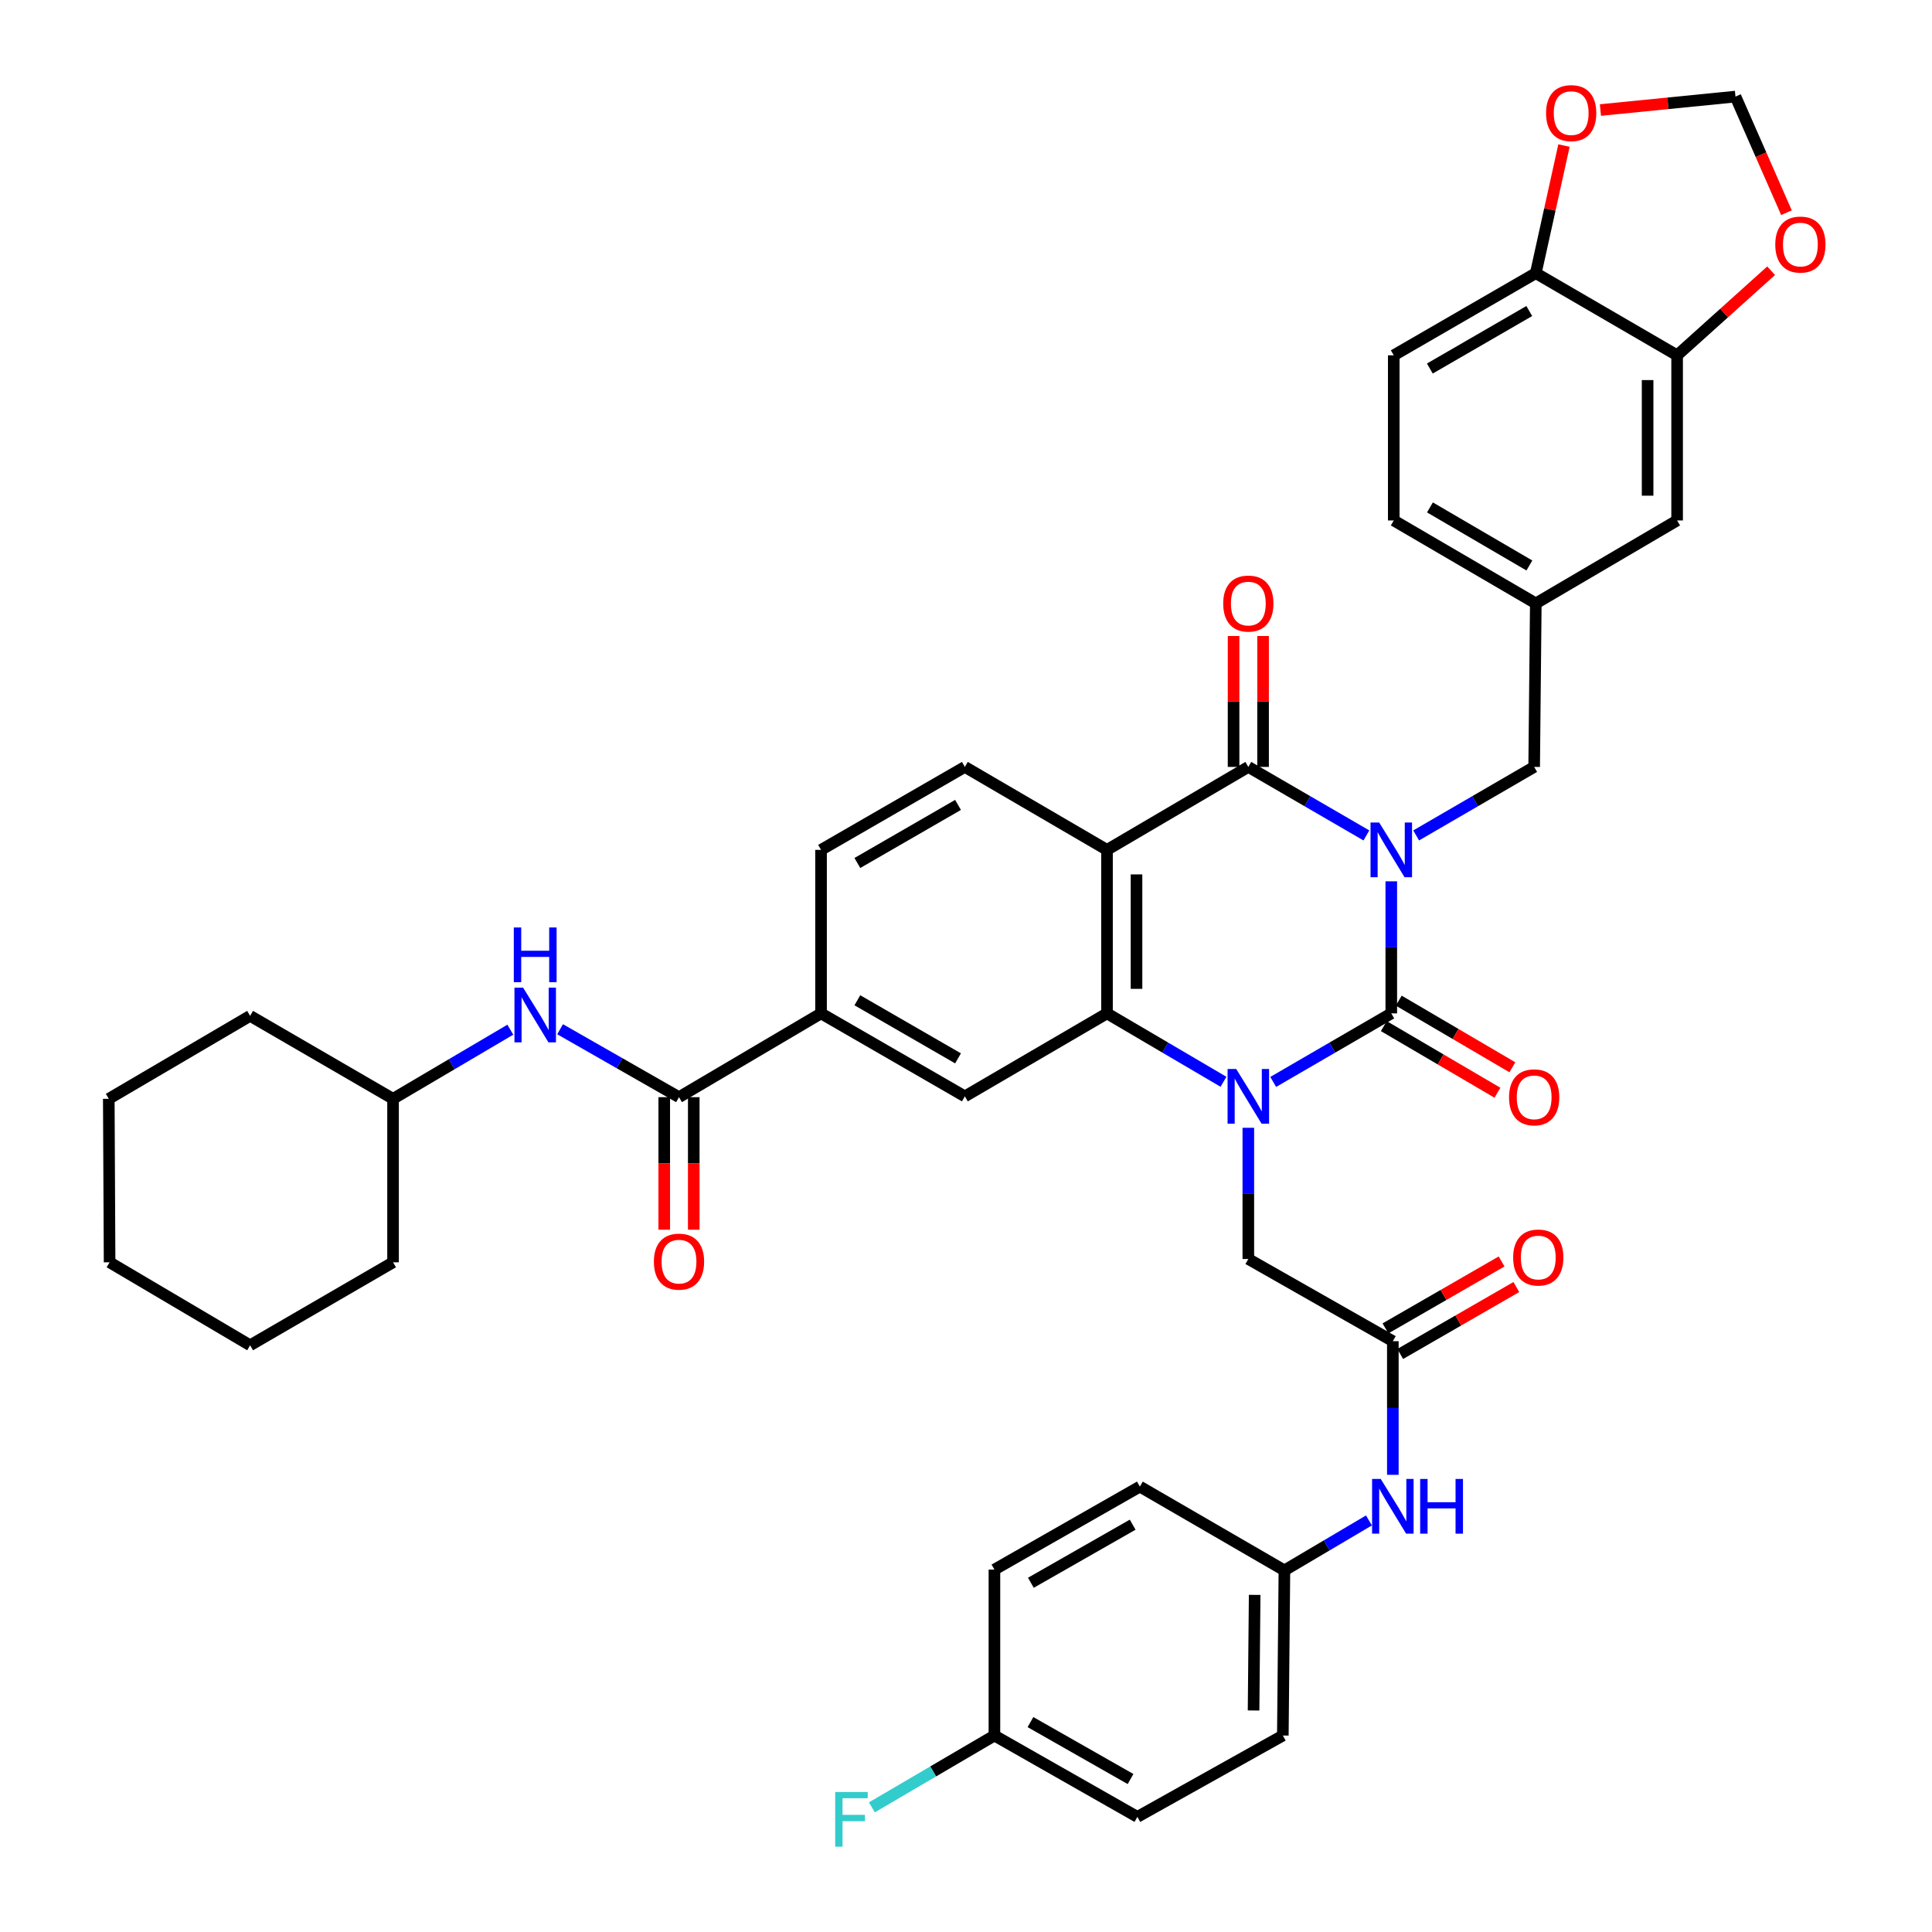 <?xml version='1.0' encoding='iso-8859-1'?>
<svg version='1.1' baseProfile='full'
              xmlns='http://www.w3.org/2000/svg'
                      xmlns:rdkit='http://www.rdkit.org/xml'
                      xmlns:xlink='http://www.w3.org/1999/xlink'
                  xml:space='preserve'
width='1000px' height='1000px' viewBox='0 0 1000 1000'>
<!-- END OF HEADER -->
<rect style='opacity:1.0;fill:#FFFFFF;stroke:none' width='1000' height='1000' x='0' y='0'> </rect>
<path class='bond-0' d='M 720.127,456.172 L 720.127,490.348' style='fill:none;fill-rule:evenodd;stroke:#0000FF;stroke-width:6px;stroke-linecap:butt;stroke-linejoin:miter;stroke-opacity:1' />
<path class='bond-0' d='M 720.127,490.348 L 720.127,524.524' style='fill:none;fill-rule:evenodd;stroke:#000000;stroke-width:6px;stroke-linecap:butt;stroke-linejoin:miter;stroke-opacity:1' />
<path class='bond-2' d='M 707.248,432.422 L 676.69,414.686' style='fill:none;fill-rule:evenodd;stroke:#0000FF;stroke-width:6px;stroke-linecap:butt;stroke-linejoin:miter;stroke-opacity:1' />
<path class='bond-2' d='M 676.69,414.686 L 646.132,396.951' style='fill:none;fill-rule:evenodd;stroke:#000000;stroke-width:6px;stroke-linecap:butt;stroke-linejoin:miter;stroke-opacity:1' />
<path class='bond-7' d='M 733.005,432.418 L 763.542,414.684' style='fill:none;fill-rule:evenodd;stroke:#0000FF;stroke-width:6px;stroke-linecap:butt;stroke-linejoin:miter;stroke-opacity:1' />
<path class='bond-7' d='M 763.542,414.684 L 794.079,396.951' style='fill:none;fill-rule:evenodd;stroke:#000000;stroke-width:6px;stroke-linecap:butt;stroke-linejoin:miter;stroke-opacity:1' />
<path class='bond-1' d='M 720.127,524.524 L 689.569,542.263' style='fill:none;fill-rule:evenodd;stroke:#000000;stroke-width:6px;stroke-linecap:butt;stroke-linejoin:miter;stroke-opacity:1' />
<path class='bond-1' d='M 689.569,542.263 L 659.011,560.002' style='fill:none;fill-rule:evenodd;stroke:#0000FF;stroke-width:6px;stroke-linecap:butt;stroke-linejoin:miter;stroke-opacity:1' />
<path class='bond-14' d='M 716.263,531.112 L 745.668,548.357' style='fill:none;fill-rule:evenodd;stroke:#000000;stroke-width:6px;stroke-linecap:butt;stroke-linejoin:miter;stroke-opacity:1' />
<path class='bond-14' d='M 745.668,548.357 L 775.073,565.601' style='fill:none;fill-rule:evenodd;stroke:#FF0000;stroke-width:6px;stroke-linecap:butt;stroke-linejoin:miter;stroke-opacity:1' />
<path class='bond-14' d='M 723.99,517.936 L 753.395,535.181' style='fill:none;fill-rule:evenodd;stroke:#000000;stroke-width:6px;stroke-linecap:butt;stroke-linejoin:miter;stroke-opacity:1' />
<path class='bond-14' d='M 753.395,535.181 L 782.8,552.426' style='fill:none;fill-rule:evenodd;stroke:#FF0000;stroke-width:6px;stroke-linecap:butt;stroke-linejoin:miter;stroke-opacity:1' />
<path class='bond-9' d='M 646.132,583.743 L 646.132,617.7' style='fill:none;fill-rule:evenodd;stroke:#0000FF;stroke-width:6px;stroke-linecap:butt;stroke-linejoin:miter;stroke-opacity:1' />
<path class='bond-9' d='M 646.132,617.7 L 646.132,651.656' style='fill:none;fill-rule:evenodd;stroke:#000000;stroke-width:6px;stroke-linecap:butt;stroke-linejoin:miter;stroke-opacity:1' />
<path class='bond-41' d='M 633.271,559.926 L 603.128,542.225' style='fill:none;fill-rule:evenodd;stroke:#0000FF;stroke-width:6px;stroke-linecap:butt;stroke-linejoin:miter;stroke-opacity:1' />
<path class='bond-41' d='M 603.128,542.225 L 572.985,524.524' style='fill:none;fill-rule:evenodd;stroke:#000000;stroke-width:6px;stroke-linecap:butt;stroke-linejoin:miter;stroke-opacity:1' />
<path class='bond-3' d='M 646.132,396.951 L 572.985,439.897' style='fill:none;fill-rule:evenodd;stroke:#000000;stroke-width:6px;stroke-linecap:butt;stroke-linejoin:miter;stroke-opacity:1' />
<path class='bond-15' d='M 653.769,396.951 L 653.769,363.075' style='fill:none;fill-rule:evenodd;stroke:#000000;stroke-width:6px;stroke-linecap:butt;stroke-linejoin:miter;stroke-opacity:1' />
<path class='bond-15' d='M 653.769,363.075 L 653.769,329.199' style='fill:none;fill-rule:evenodd;stroke:#FF0000;stroke-width:6px;stroke-linecap:butt;stroke-linejoin:miter;stroke-opacity:1' />
<path class='bond-15' d='M 638.495,396.951 L 638.495,363.075' style='fill:none;fill-rule:evenodd;stroke:#000000;stroke-width:6px;stroke-linecap:butt;stroke-linejoin:miter;stroke-opacity:1' />
<path class='bond-15' d='M 638.495,363.075 L 638.495,329.199' style='fill:none;fill-rule:evenodd;stroke:#FF0000;stroke-width:6px;stroke-linecap:butt;stroke-linejoin:miter;stroke-opacity:1' />
<path class='bond-4' d='M 572.985,439.897 L 572.985,524.524' style='fill:none;fill-rule:evenodd;stroke:#000000;stroke-width:6px;stroke-linecap:butt;stroke-linejoin:miter;stroke-opacity:1' />
<path class='bond-4' d='M 588.259,452.591 L 588.259,511.83' style='fill:none;fill-rule:evenodd;stroke:#000000;stroke-width:6px;stroke-linecap:butt;stroke-linejoin:miter;stroke-opacity:1' />
<path class='bond-11' d='M 572.985,439.897 L 499.406,396.951' style='fill:none;fill-rule:evenodd;stroke:#000000;stroke-width:6px;stroke-linecap:butt;stroke-linejoin:miter;stroke-opacity:1' />
<path class='bond-6' d='M 572.985,524.524 L 499.406,567.479' style='fill:none;fill-rule:evenodd;stroke:#000000;stroke-width:6px;stroke-linecap:butt;stroke-linejoin:miter;stroke-opacity:1' />
<path class='bond-5' d='M 351.45,567.894 L 424.97,524.524' style='fill:none;fill-rule:evenodd;stroke:#000000;stroke-width:6px;stroke-linecap:butt;stroke-linejoin:miter;stroke-opacity:1' />
<path class='bond-12' d='M 351.45,567.894 L 320.678,550.314' style='fill:none;fill-rule:evenodd;stroke:#000000;stroke-width:6px;stroke-linecap:butt;stroke-linejoin:miter;stroke-opacity:1' />
<path class='bond-12' d='M 320.678,550.314 L 289.905,532.733' style='fill:none;fill-rule:evenodd;stroke:#0000FF;stroke-width:6px;stroke-linecap:butt;stroke-linejoin:miter;stroke-opacity:1' />
<path class='bond-24' d='M 343.813,567.894 L 343.813,602.193' style='fill:none;fill-rule:evenodd;stroke:#000000;stroke-width:6px;stroke-linecap:butt;stroke-linejoin:miter;stroke-opacity:1' />
<path class='bond-24' d='M 343.813,602.193 L 343.813,636.492' style='fill:none;fill-rule:evenodd;stroke:#FF0000;stroke-width:6px;stroke-linecap:butt;stroke-linejoin:miter;stroke-opacity:1' />
<path class='bond-24' d='M 359.087,567.894 L 359.087,602.193' style='fill:none;fill-rule:evenodd;stroke:#000000;stroke-width:6px;stroke-linecap:butt;stroke-linejoin:miter;stroke-opacity:1' />
<path class='bond-24' d='M 359.087,602.193 L 359.087,636.492' style='fill:none;fill-rule:evenodd;stroke:#FF0000;stroke-width:6px;stroke-linecap:butt;stroke-linejoin:miter;stroke-opacity:1' />
<path class='bond-43' d='M 499.406,567.479 L 424.97,524.524' style='fill:none;fill-rule:evenodd;stroke:#000000;stroke-width:6px;stroke-linecap:butt;stroke-linejoin:miter;stroke-opacity:1' />
<path class='bond-43' d='M 495.875,547.806 L 443.769,517.738' style='fill:none;fill-rule:evenodd;stroke:#000000;stroke-width:6px;stroke-linecap:butt;stroke-linejoin:miter;stroke-opacity:1' />
<path class='bond-22' d='M 794.079,396.951 L 794.928,312.323' style='fill:none;fill-rule:evenodd;stroke:#000000;stroke-width:6px;stroke-linecap:butt;stroke-linejoin:miter;stroke-opacity:1' />
<path class='bond-8' d='M 424.97,524.524 L 424.97,439.897' style='fill:none;fill-rule:evenodd;stroke:#000000;stroke-width:6px;stroke-linecap:butt;stroke-linejoin:miter;stroke-opacity:1' />
<path class='bond-10' d='M 646.132,651.656 L 720.933,694.195' style='fill:none;fill-rule:evenodd;stroke:#000000;stroke-width:6px;stroke-linecap:butt;stroke-linejoin:miter;stroke-opacity:1' />
<path class='bond-17' d='M 720.933,694.195 L 720.933,728.781' style='fill:none;fill-rule:evenodd;stroke:#000000;stroke-width:6px;stroke-linecap:butt;stroke-linejoin:miter;stroke-opacity:1' />
<path class='bond-17' d='M 720.933,728.781 L 720.933,763.366' style='fill:none;fill-rule:evenodd;stroke:#0000FF;stroke-width:6px;stroke-linecap:butt;stroke-linejoin:miter;stroke-opacity:1' />
<path class='bond-25' d='M 724.747,700.812 L 754.799,683.491' style='fill:none;fill-rule:evenodd;stroke:#000000;stroke-width:6px;stroke-linecap:butt;stroke-linejoin:miter;stroke-opacity:1' />
<path class='bond-25' d='M 754.799,683.491 L 784.851,666.169' style='fill:none;fill-rule:evenodd;stroke:#FF0000;stroke-width:6px;stroke-linecap:butt;stroke-linejoin:miter;stroke-opacity:1' />
<path class='bond-25' d='M 717.119,687.578 L 747.171,670.257' style='fill:none;fill-rule:evenodd;stroke:#000000;stroke-width:6px;stroke-linecap:butt;stroke-linejoin:miter;stroke-opacity:1' />
<path class='bond-25' d='M 747.171,670.257 L 777.223,652.936' style='fill:none;fill-rule:evenodd;stroke:#FF0000;stroke-width:6px;stroke-linecap:butt;stroke-linejoin:miter;stroke-opacity:1' />
<path class='bond-23' d='M 499.406,396.951 L 424.97,439.897' style='fill:none;fill-rule:evenodd;stroke:#000000;stroke-width:6px;stroke-linecap:butt;stroke-linejoin:miter;stroke-opacity:1' />
<path class='bond-23' d='M 495.874,416.623 L 443.768,446.685' style='fill:none;fill-rule:evenodd;stroke:#000000;stroke-width:6px;stroke-linecap:butt;stroke-linejoin:miter;stroke-opacity:1' />
<path class='bond-30' d='M 264.147,532.962 L 233.795,550.852' style='fill:none;fill-rule:evenodd;stroke:#0000FF;stroke-width:6px;stroke-linecap:butt;stroke-linejoin:miter;stroke-opacity:1' />
<path class='bond-30' d='M 233.795,550.852 L 203.443,568.743' style='fill:none;fill-rule:evenodd;stroke:#000000;stroke-width:6px;stroke-linecap:butt;stroke-linejoin:miter;stroke-opacity:1' />
<path class='bond-13' d='M 868.074,183.909 L 868.074,269.386' style='fill:none;fill-rule:evenodd;stroke:#000000;stroke-width:6px;stroke-linecap:butt;stroke-linejoin:miter;stroke-opacity:1' />
<path class='bond-13' d='M 852.8,196.731 L 852.8,256.564' style='fill:none;fill-rule:evenodd;stroke:#000000;stroke-width:6px;stroke-linecap:butt;stroke-linejoin:miter;stroke-opacity:1' />
<path class='bond-18' d='M 868.074,183.909 L 892.403,162.02' style='fill:none;fill-rule:evenodd;stroke:#000000;stroke-width:6px;stroke-linecap:butt;stroke-linejoin:miter;stroke-opacity:1' />
<path class='bond-18' d='M 892.403,162.02 L 916.732,140.131' style='fill:none;fill-rule:evenodd;stroke:#FF0000;stroke-width:6px;stroke-linecap:butt;stroke-linejoin:miter;stroke-opacity:1' />
<path class='bond-42' d='M 868.074,183.909 L 794.928,141.388' style='fill:none;fill-rule:evenodd;stroke:#000000;stroke-width:6px;stroke-linecap:butt;stroke-linejoin:miter;stroke-opacity:1' />
<path class='bond-16' d='M 794.928,141.388 L 721.408,183.909' style='fill:none;fill-rule:evenodd;stroke:#000000;stroke-width:6px;stroke-linecap:butt;stroke-linejoin:miter;stroke-opacity:1' />
<path class='bond-16' d='M 791.547,160.988 L 740.083,190.753' style='fill:none;fill-rule:evenodd;stroke:#000000;stroke-width:6px;stroke-linecap:butt;stroke-linejoin:miter;stroke-opacity:1' />
<path class='bond-19' d='M 794.928,141.388 L 802.22,108.368' style='fill:none;fill-rule:evenodd;stroke:#000000;stroke-width:6px;stroke-linecap:butt;stroke-linejoin:miter;stroke-opacity:1' />
<path class='bond-19' d='M 802.22,108.368 L 809.512,75.349' style='fill:none;fill-rule:evenodd;stroke:#FF0000;stroke-width:6px;stroke-linecap:butt;stroke-linejoin:miter;stroke-opacity:1' />
<path class='bond-27' d='M 708.563,786.974 L 686.686,799.903' style='fill:none;fill-rule:evenodd;stroke:#0000FF;stroke-width:6px;stroke-linecap:butt;stroke-linejoin:miter;stroke-opacity:1' />
<path class='bond-27' d='M 686.686,799.903 L 664.809,812.833' style='fill:none;fill-rule:evenodd;stroke:#000000;stroke-width:6px;stroke-linecap:butt;stroke-linejoin:miter;stroke-opacity:1' />
<path class='bond-20' d='M 924.674,110.095 L 911.478,80.042' style='fill:none;fill-rule:evenodd;stroke:#FF0000;stroke-width:6px;stroke-linecap:butt;stroke-linejoin:miter;stroke-opacity:1' />
<path class='bond-20' d='M 911.478,80.042 L 898.283,49.989' style='fill:none;fill-rule:evenodd;stroke:#000000;stroke-width:6px;stroke-linecap:butt;stroke-linejoin:miter;stroke-opacity:1' />
<path class='bond-44' d='M 828.377,56.957 L 863.33,53.473' style='fill:none;fill-rule:evenodd;stroke:#FF0000;stroke-width:6px;stroke-linecap:butt;stroke-linejoin:miter;stroke-opacity:1' />
<path class='bond-44' d='M 863.33,53.473 L 898.283,49.989' style='fill:none;fill-rule:evenodd;stroke:#000000;stroke-width:6px;stroke-linecap:butt;stroke-linejoin:miter;stroke-opacity:1' />
<path class='bond-21' d='M 868.074,269.386 L 794.928,312.323' style='fill:none;fill-rule:evenodd;stroke:#000000;stroke-width:6px;stroke-linecap:butt;stroke-linejoin:miter;stroke-opacity:1' />
<path class='bond-28' d='M 794.928,312.323 L 721.408,269.386' style='fill:none;fill-rule:evenodd;stroke:#000000;stroke-width:6px;stroke-linecap:butt;stroke-linejoin:miter;stroke-opacity:1' />
<path class='bond-28' d='M 791.603,292.693 L 740.139,262.637' style='fill:none;fill-rule:evenodd;stroke:#000000;stroke-width:6px;stroke-linecap:butt;stroke-linejoin:miter;stroke-opacity:1' />
<path class='bond-26' d='M 721.408,183.909 L 721.408,269.386' style='fill:none;fill-rule:evenodd;stroke:#000000;stroke-width:6px;stroke-linecap:butt;stroke-linejoin:miter;stroke-opacity:1' />
<path class='bond-32' d='M 664.809,812.833 L 589.991,769.463' style='fill:none;fill-rule:evenodd;stroke:#000000;stroke-width:6px;stroke-linecap:butt;stroke-linejoin:miter;stroke-opacity:1' />
<path class='bond-33' d='M 664.809,812.833 L 663.994,898.309' style='fill:none;fill-rule:evenodd;stroke:#000000;stroke-width:6px;stroke-linecap:butt;stroke-linejoin:miter;stroke-opacity:1' />
<path class='bond-33' d='M 649.413,825.509 L 648.843,885.342' style='fill:none;fill-rule:evenodd;stroke:#000000;stroke-width:6px;stroke-linecap:butt;stroke-linejoin:miter;stroke-opacity:1' />
<path class='bond-29' d='M 514.714,898.309 L 588.709,940.415' style='fill:none;fill-rule:evenodd;stroke:#000000;stroke-width:6px;stroke-linecap:butt;stroke-linejoin:miter;stroke-opacity:1' />
<path class='bond-29' d='M 533.368,891.35 L 585.164,920.824' style='fill:none;fill-rule:evenodd;stroke:#000000;stroke-width:6px;stroke-linecap:butt;stroke-linejoin:miter;stroke-opacity:1' />
<path class='bond-31' d='M 514.714,898.309 L 482.999,916.898' style='fill:none;fill-rule:evenodd;stroke:#000000;stroke-width:6px;stroke-linecap:butt;stroke-linejoin:miter;stroke-opacity:1' />
<path class='bond-31' d='M 482.999,916.898 L 451.283,935.488' style='fill:none;fill-rule:evenodd;stroke:#33CCCC;stroke-width:6px;stroke-linecap:butt;stroke-linejoin:miter;stroke-opacity:1' />
<path class='bond-45' d='M 514.714,898.309 L 514.714,812.417' style='fill:none;fill-rule:evenodd;stroke:#000000;stroke-width:6px;stroke-linecap:butt;stroke-linejoin:miter;stroke-opacity:1' />
<path class='bond-36' d='M 203.443,568.743 L 129.456,525.805' style='fill:none;fill-rule:evenodd;stroke:#000000;stroke-width:6px;stroke-linecap:butt;stroke-linejoin:miter;stroke-opacity:1' />
<path class='bond-37' d='M 203.443,568.743 L 203.443,653.362' style='fill:none;fill-rule:evenodd;stroke:#000000;stroke-width:6px;stroke-linecap:butt;stroke-linejoin:miter;stroke-opacity:1' />
<path class='bond-35' d='M 589.991,769.463 L 514.714,812.417' style='fill:none;fill-rule:evenodd;stroke:#000000;stroke-width:6px;stroke-linecap:butt;stroke-linejoin:miter;stroke-opacity:1' />
<path class='bond-35' d='M 586.269,789.172 L 533.576,819.241' style='fill:none;fill-rule:evenodd;stroke:#000000;stroke-width:6px;stroke-linecap:butt;stroke-linejoin:miter;stroke-opacity:1' />
<path class='bond-34' d='M 663.994,898.309 L 588.709,940.415' style='fill:none;fill-rule:evenodd;stroke:#000000;stroke-width:6px;stroke-linecap:butt;stroke-linejoin:miter;stroke-opacity:1' />
<path class='bond-39' d='M 129.456,525.805 L 56.31,568.743' style='fill:none;fill-rule:evenodd;stroke:#000000;stroke-width:6px;stroke-linecap:butt;stroke-linejoin:miter;stroke-opacity:1' />
<path class='bond-38' d='M 203.443,653.362 L 129.456,696.316' style='fill:none;fill-rule:evenodd;stroke:#000000;stroke-width:6px;stroke-linecap:butt;stroke-linejoin:miter;stroke-opacity:1' />
<path class='bond-40' d='M 129.456,696.316 L 56.726,653.362' style='fill:none;fill-rule:evenodd;stroke:#000000;stroke-width:6px;stroke-linecap:butt;stroke-linejoin:miter;stroke-opacity:1' />
<path class='bond-46' d='M 56.31,568.743 L 56.726,653.362' style='fill:none;fill-rule:evenodd;stroke:#000000;stroke-width:6px;stroke-linecap:butt;stroke-linejoin:miter;stroke-opacity:1' />
<path  class='atom-0' d='M 713.867 425.737
L 723.147 440.737
Q 724.067 442.217, 725.547 444.897
Q 727.027 447.577, 727.107 447.737
L 727.107 425.737
L 730.867 425.737
L 730.867 454.057
L 726.987 454.057
L 717.027 437.657
Q 715.867 435.737, 714.627 433.537
Q 713.427 431.337, 713.067 430.657
L 713.067 454.057
L 709.387 454.057
L 709.387 425.737
L 713.867 425.737
' fill='#0000FF'/>
<path  class='atom-2' d='M 639.872 553.319
L 649.152 568.319
Q 650.072 569.799, 651.552 572.479
Q 653.032 575.159, 653.112 575.319
L 653.112 553.319
L 656.872 553.319
L 656.872 581.639
L 652.992 581.639
L 643.032 565.239
Q 641.872 563.319, 640.632 561.119
Q 639.432 558.919, 639.072 558.239
L 639.072 581.639
L 635.392 581.639
L 635.392 553.319
L 639.872 553.319
' fill='#0000FF'/>
<path  class='atom-13' d='M 270.762 511.213
L 280.042 526.213
Q 280.962 527.693, 282.442 530.373
Q 283.922 533.053, 284.002 533.213
L 284.002 511.213
L 287.762 511.213
L 287.762 539.533
L 283.882 539.533
L 273.922 523.133
Q 272.762 521.213, 271.522 519.013
Q 270.322 516.813, 269.962 516.133
L 269.962 539.533
L 266.282 539.533
L 266.282 511.213
L 270.762 511.213
' fill='#0000FF'/>
<path  class='atom-13' d='M 265.942 480.061
L 269.782 480.061
L 269.782 492.101
L 284.262 492.101
L 284.262 480.061
L 288.102 480.061
L 288.102 508.381
L 284.262 508.381
L 284.262 495.301
L 269.782 495.301
L 269.782 508.381
L 265.942 508.381
L 265.942 480.061
' fill='#0000FF'/>
<path  class='atom-15' d='M 781.079 567.974
Q 781.079 561.174, 784.439 557.374
Q 787.799 553.574, 794.079 553.574
Q 800.359 553.574, 803.719 557.374
Q 807.079 561.174, 807.079 567.974
Q 807.079 574.854, 803.679 578.774
Q 800.279 582.654, 794.079 582.654
Q 787.839 582.654, 784.439 578.774
Q 781.079 574.894, 781.079 567.974
M 794.079 579.454
Q 798.399 579.454, 800.719 576.574
Q 803.079 573.654, 803.079 567.974
Q 803.079 562.414, 800.719 559.614
Q 798.399 556.774, 794.079 556.774
Q 789.759 556.774, 787.399 559.574
Q 785.079 562.374, 785.079 567.974
Q 785.079 573.694, 787.399 576.574
Q 789.759 579.454, 794.079 579.454
' fill='#FF0000'/>
<path  class='atom-16' d='M 633.132 312.403
Q 633.132 305.603, 636.492 301.803
Q 639.852 298.003, 646.132 298.003
Q 652.412 298.003, 655.772 301.803
Q 659.132 305.603, 659.132 312.403
Q 659.132 319.283, 655.732 323.203
Q 652.332 327.083, 646.132 327.083
Q 639.892 327.083, 636.492 323.203
Q 633.132 319.323, 633.132 312.403
M 646.132 323.883
Q 650.452 323.883, 652.772 321.003
Q 655.132 318.083, 655.132 312.403
Q 655.132 306.843, 652.772 304.043
Q 650.452 301.203, 646.132 301.203
Q 641.812 301.203, 639.452 304.003
Q 637.132 306.803, 637.132 312.403
Q 637.132 318.123, 639.452 321.003
Q 641.812 323.883, 646.132 323.883
' fill='#FF0000'/>
<path  class='atom-18' d='M 714.673 765.503
L 723.953 780.503
Q 724.873 781.983, 726.353 784.663
Q 727.833 787.343, 727.913 787.503
L 727.913 765.503
L 731.673 765.503
L 731.673 793.823
L 727.793 793.823
L 717.833 777.423
Q 716.673 775.503, 715.433 773.303
Q 714.233 771.103, 713.873 770.423
L 713.873 793.823
L 710.193 793.823
L 710.193 765.503
L 714.673 765.503
' fill='#0000FF'/>
<path  class='atom-18' d='M 735.073 765.503
L 738.913 765.503
L 738.913 777.543
L 753.393 777.543
L 753.393 765.503
L 757.233 765.503
L 757.233 793.823
L 753.393 793.823
L 753.393 780.743
L 738.913 780.743
L 738.913 793.823
L 735.073 793.823
L 735.073 765.503
' fill='#0000FF'/>
<path  class='atom-19' d='M 918.878 126.584
Q 918.878 119.784, 922.238 115.984
Q 925.598 112.184, 931.878 112.184
Q 938.158 112.184, 941.518 115.984
Q 944.878 119.784, 944.878 126.584
Q 944.878 133.464, 941.478 137.384
Q 938.078 141.264, 931.878 141.264
Q 925.638 141.264, 922.238 137.384
Q 918.878 133.504, 918.878 126.584
M 931.878 138.064
Q 936.198 138.064, 938.518 135.184
Q 940.878 132.264, 940.878 126.584
Q 940.878 121.024, 938.518 118.224
Q 936.198 115.384, 931.878 115.384
Q 927.558 115.384, 925.198 118.184
Q 922.878 120.984, 922.878 126.584
Q 922.878 132.304, 925.198 135.184
Q 927.558 138.064, 931.878 138.064
' fill='#FF0000'/>
<path  class='atom-20' d='M 800.24 58.546
Q 800.24 51.746, 803.6 47.946
Q 806.96 44.146, 813.24 44.146
Q 819.52 44.146, 822.88 47.946
Q 826.24 51.746, 826.24 58.546
Q 826.24 65.426, 822.84 69.346
Q 819.44 73.226, 813.24 73.226
Q 807 73.226, 803.6 69.346
Q 800.24 65.466, 800.24 58.546
M 813.24 70.026
Q 817.56 70.026, 819.88 67.146
Q 822.24 64.226, 822.24 58.546
Q 822.24 52.986, 819.88 50.186
Q 817.56 47.346, 813.24 47.346
Q 808.92 47.346, 806.56 50.146
Q 804.24 52.946, 804.24 58.546
Q 804.24 64.266, 806.56 67.146
Q 808.92 70.026, 813.24 70.026
' fill='#FF0000'/>
<path  class='atom-25' d='M 338.45 653.018
Q 338.45 646.218, 341.81 642.418
Q 345.17 638.618, 351.45 638.618
Q 357.73 638.618, 361.09 642.418
Q 364.45 646.218, 364.45 653.018
Q 364.45 659.898, 361.05 663.818
Q 357.65 667.698, 351.45 667.698
Q 345.21 667.698, 341.81 663.818
Q 338.45 659.938, 338.45 653.018
M 351.45 664.498
Q 355.77 664.498, 358.09 661.618
Q 360.45 658.698, 360.45 653.018
Q 360.45 647.458, 358.09 644.658
Q 355.77 641.818, 351.45 641.818
Q 347.13 641.818, 344.77 644.618
Q 342.45 647.418, 342.45 653.018
Q 342.45 658.738, 344.77 661.618
Q 347.13 664.498, 351.45 664.498
' fill='#FF0000'/>
<path  class='atom-26' d='M 783.209 650.888
Q 783.209 644.088, 786.569 640.288
Q 789.929 636.488, 796.209 636.488
Q 802.489 636.488, 805.849 640.288
Q 809.209 644.088, 809.209 650.888
Q 809.209 657.768, 805.809 661.688
Q 802.409 665.568, 796.209 665.568
Q 789.969 665.568, 786.569 661.688
Q 783.209 657.808, 783.209 650.888
M 796.209 662.368
Q 800.529 662.368, 802.849 659.488
Q 805.209 656.568, 805.209 650.888
Q 805.209 645.328, 802.849 642.528
Q 800.529 639.688, 796.209 639.688
Q 791.889 639.688, 789.529 642.488
Q 787.209 645.288, 787.209 650.888
Q 787.209 656.608, 789.529 659.488
Q 791.889 662.368, 796.209 662.368
' fill='#FF0000'/>
<path  class='atom-32' d='M 432.299 927.52
L 449.139 927.52
L 449.139 930.76
L 436.099 930.76
L 436.099 939.36
L 447.699 939.36
L 447.699 942.64
L 436.099 942.64
L 436.099 955.84
L 432.299 955.84
L 432.299 927.52
' fill='#33CCCC'/>
</svg>
